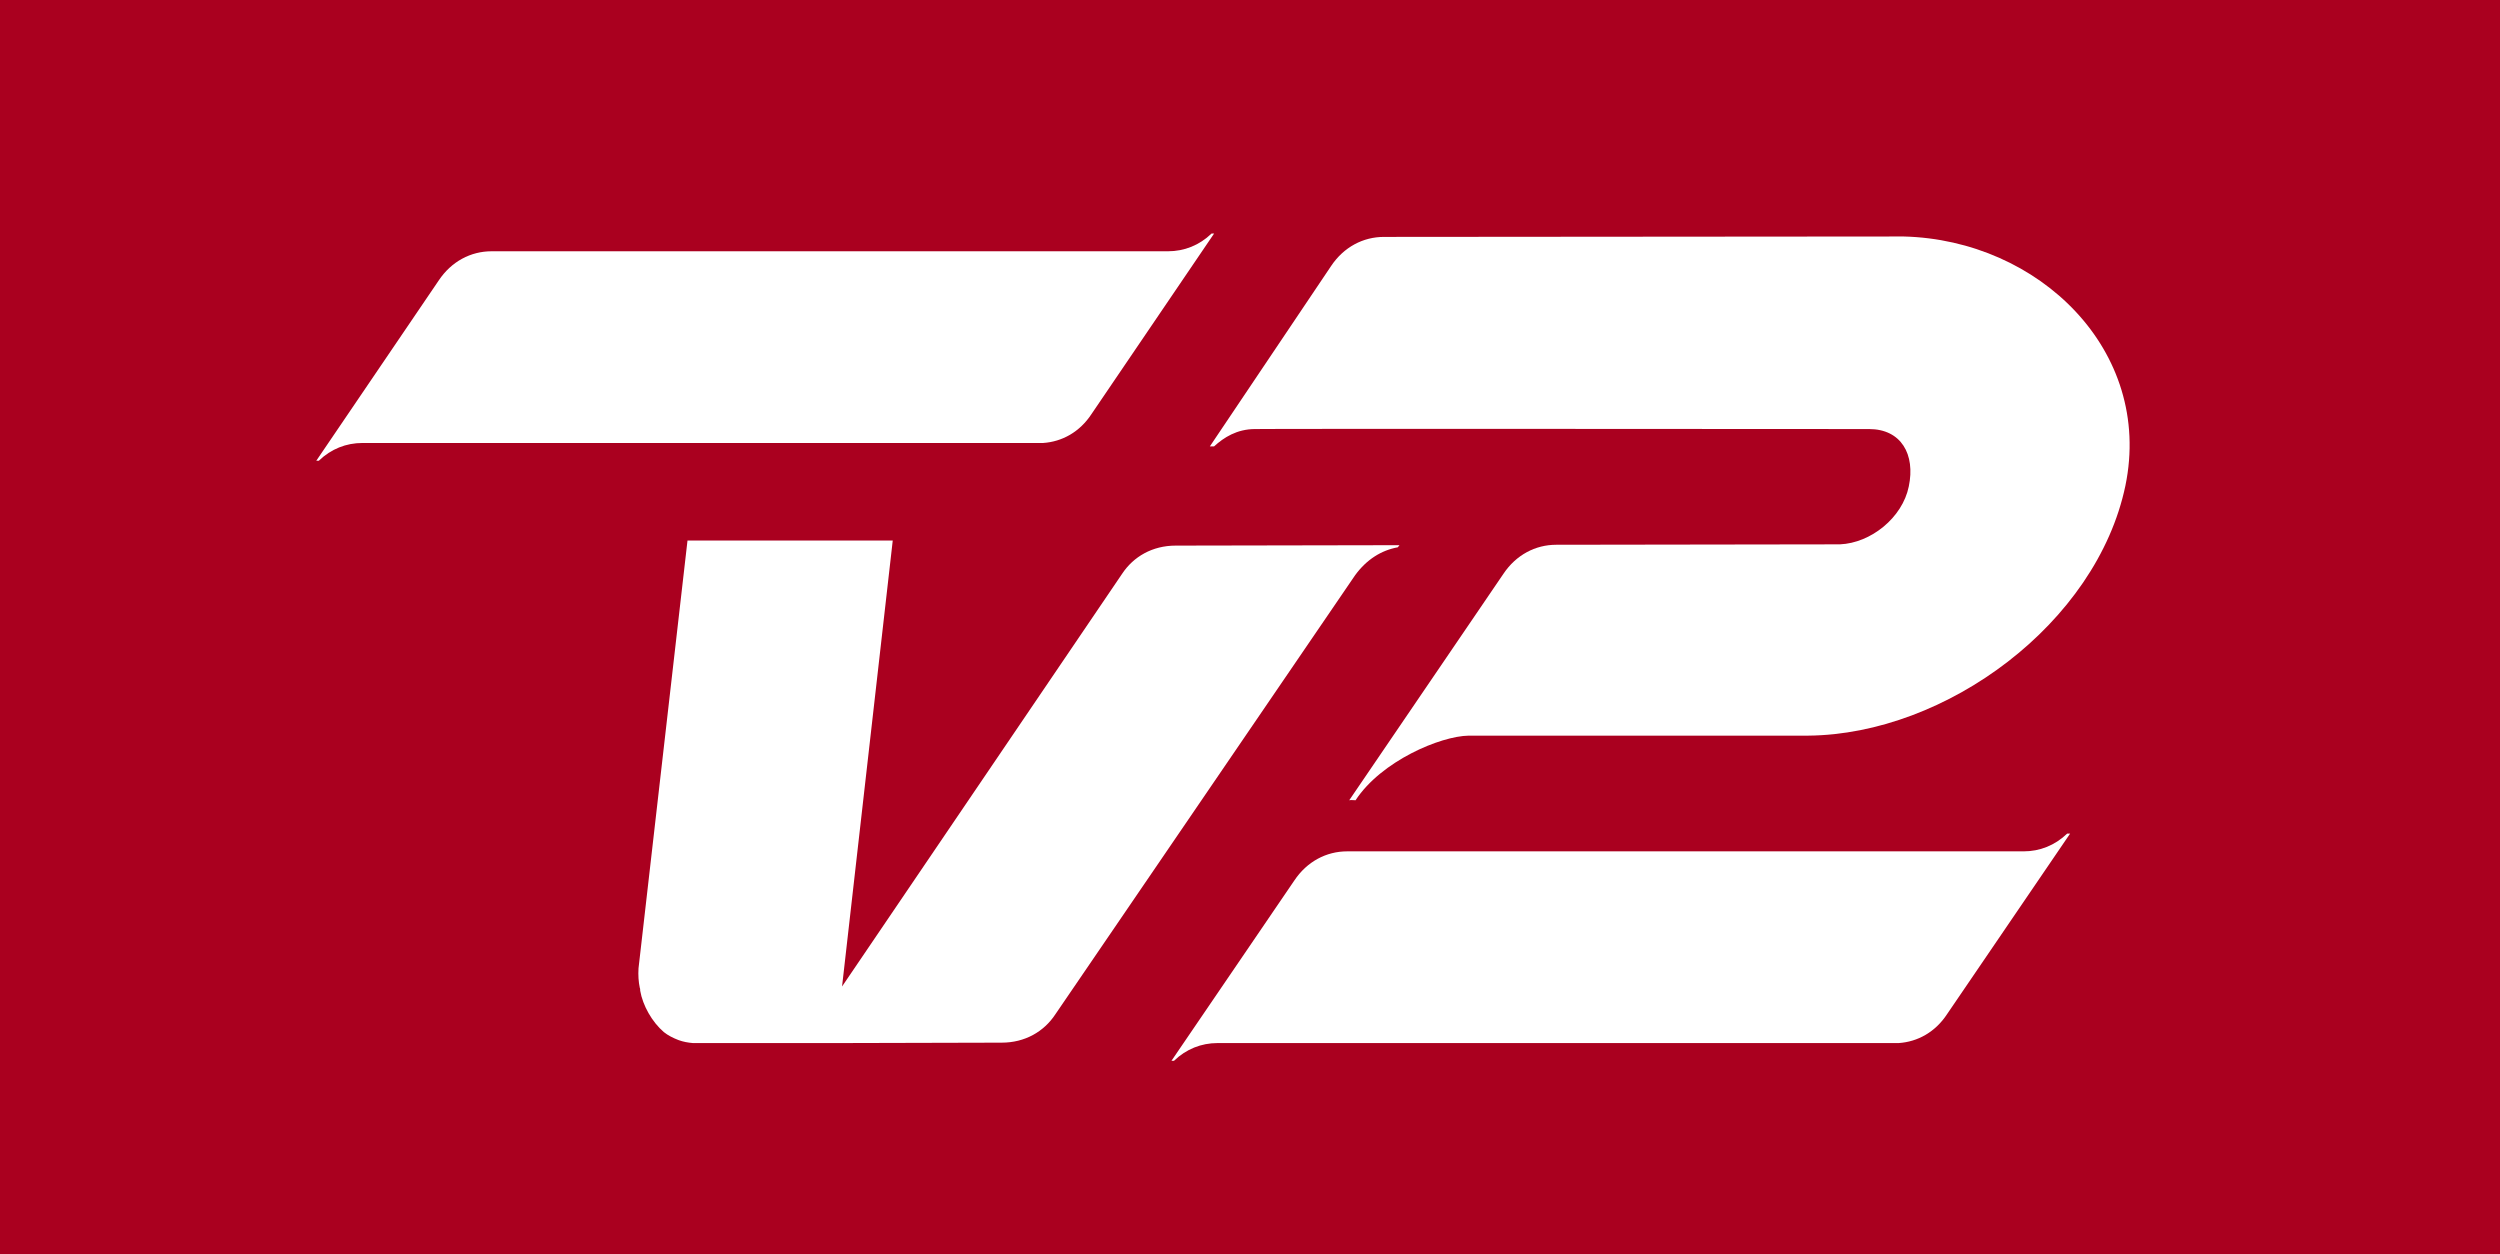<?xml version="1.0" encoding="utf-8"?>
<!-- Generator: Adobe Illustrator 23.0.3, SVG Export Plug-In . SVG Version: 6.00 Build 0)  -->
<svg version="1.1"
	 id="svg2" inkscape:version="0.47 r22583" xmlns:cc="http://creativecommons.org/ns#" xmlns:dc="http://purl.org/dc/elements/1.1/" xmlns:inkscape="http://www.inkscape.org/namespaces/inkscape" xmlns:rdf="http://www.w3.org/1999/02/22-rdf-syntax-ns#" xmlns:sodipodi="http://sodipodi.sourceforge.net/DTD/sodipodi-0.dtd" xmlns:svg="http://www.w3.org/2000/svg"
	 xmlns="http://www.w3.org/2000/svg" xmlns:xlink="http://www.w3.org/1999/xlink" x="0px" y="0px" viewBox="0 0 592 297"
	 style="enable-background:new 0 0 592 297;" xml:space="preserve">
<style type="text/css">
	.st0{fill:#AA001F;}
	.st1{fill:#FFFFFF;}
</style>
<rect y="0" class="st0" width="592" height="297"/>
<g>
	<path class="st1" d="M489.5,197.4c-2.9,2.8-6.5,4.2-10.3,4.2l-160.2,0c-4.9,0-9.5,2.4-12.5,6.9l-29.1,42.7l0.6,0
		c2.9-2.8,6.5-4.2,10.3-4.2l161.3,0c4.5-0.3,8.7-2.6,11.5-6.9l29.1-42.7L489.5,197.4L489.5,197.4z"/>
	<path class="st1" d="M258.5,98l29-42.7l-0.6,0l0,0c-2.9,2.8-6.5,4.2-10.3,4.2l-160.2,0c-4.9,0-9.5,2.4-12.5,6.9l-29,42.7l0.6,0
		c2.9-2.8,6.5-4.2,10.3-4.2H247C251.5,104.6,255.7,102.3,258.5,98z"/>
	<path class="st1" d="M450.8,56L450.8,56L450.8,56l-123.1,0.1c-4.9,0-9.5,2.4-12.5,6.9l-28.7,42.7h1c2.3-2.1,5.4-4.1,9.7-4.1
		c1.9-0.1,145.4,0,145.4,0c7.6,0,11,6,9.4,13.6c-1.5,7.4-9,13.4-16.3,13.7l-67.2,0.1c-4.9,0-9.5,2.4-12.5,6.9l-36.5,53.6
		c0.6-0.1,0.8,0,1.5,0c6.1-9.3,20.1-15.2,26.8-15.3c0,0,80.3,0,80.4,0c32.6-0.3,68.3-26.6,75.1-59.2C509.9,83,482.8,56.8,450.8,56z"
		/>
	<path class="st1" d="M331,129.6l0.4-0.5l-53,0.1l0,0c-5.5,0-10,2.6-12.7,6.7l-66.3,97.7L211.4,128h-48.6l-11.6,101.3
		c-0.1,1.6,0,3.2,0.3,4.6c0.1,0.2,0.1,0.5,0.1,0.7c0.6,3.5,2.8,7.4,5.6,9.8c1,0.8,2.2,1.4,3.5,1.9c1.1,0.4,2.2,0.6,3.4,0.7l33.7,0
		l39.4-0.1c5.5,0,10-2.6,12.7-6.7l71-104C323.6,132.5,327.1,130.3,331,129.6z"/>
</g>
</svg>
